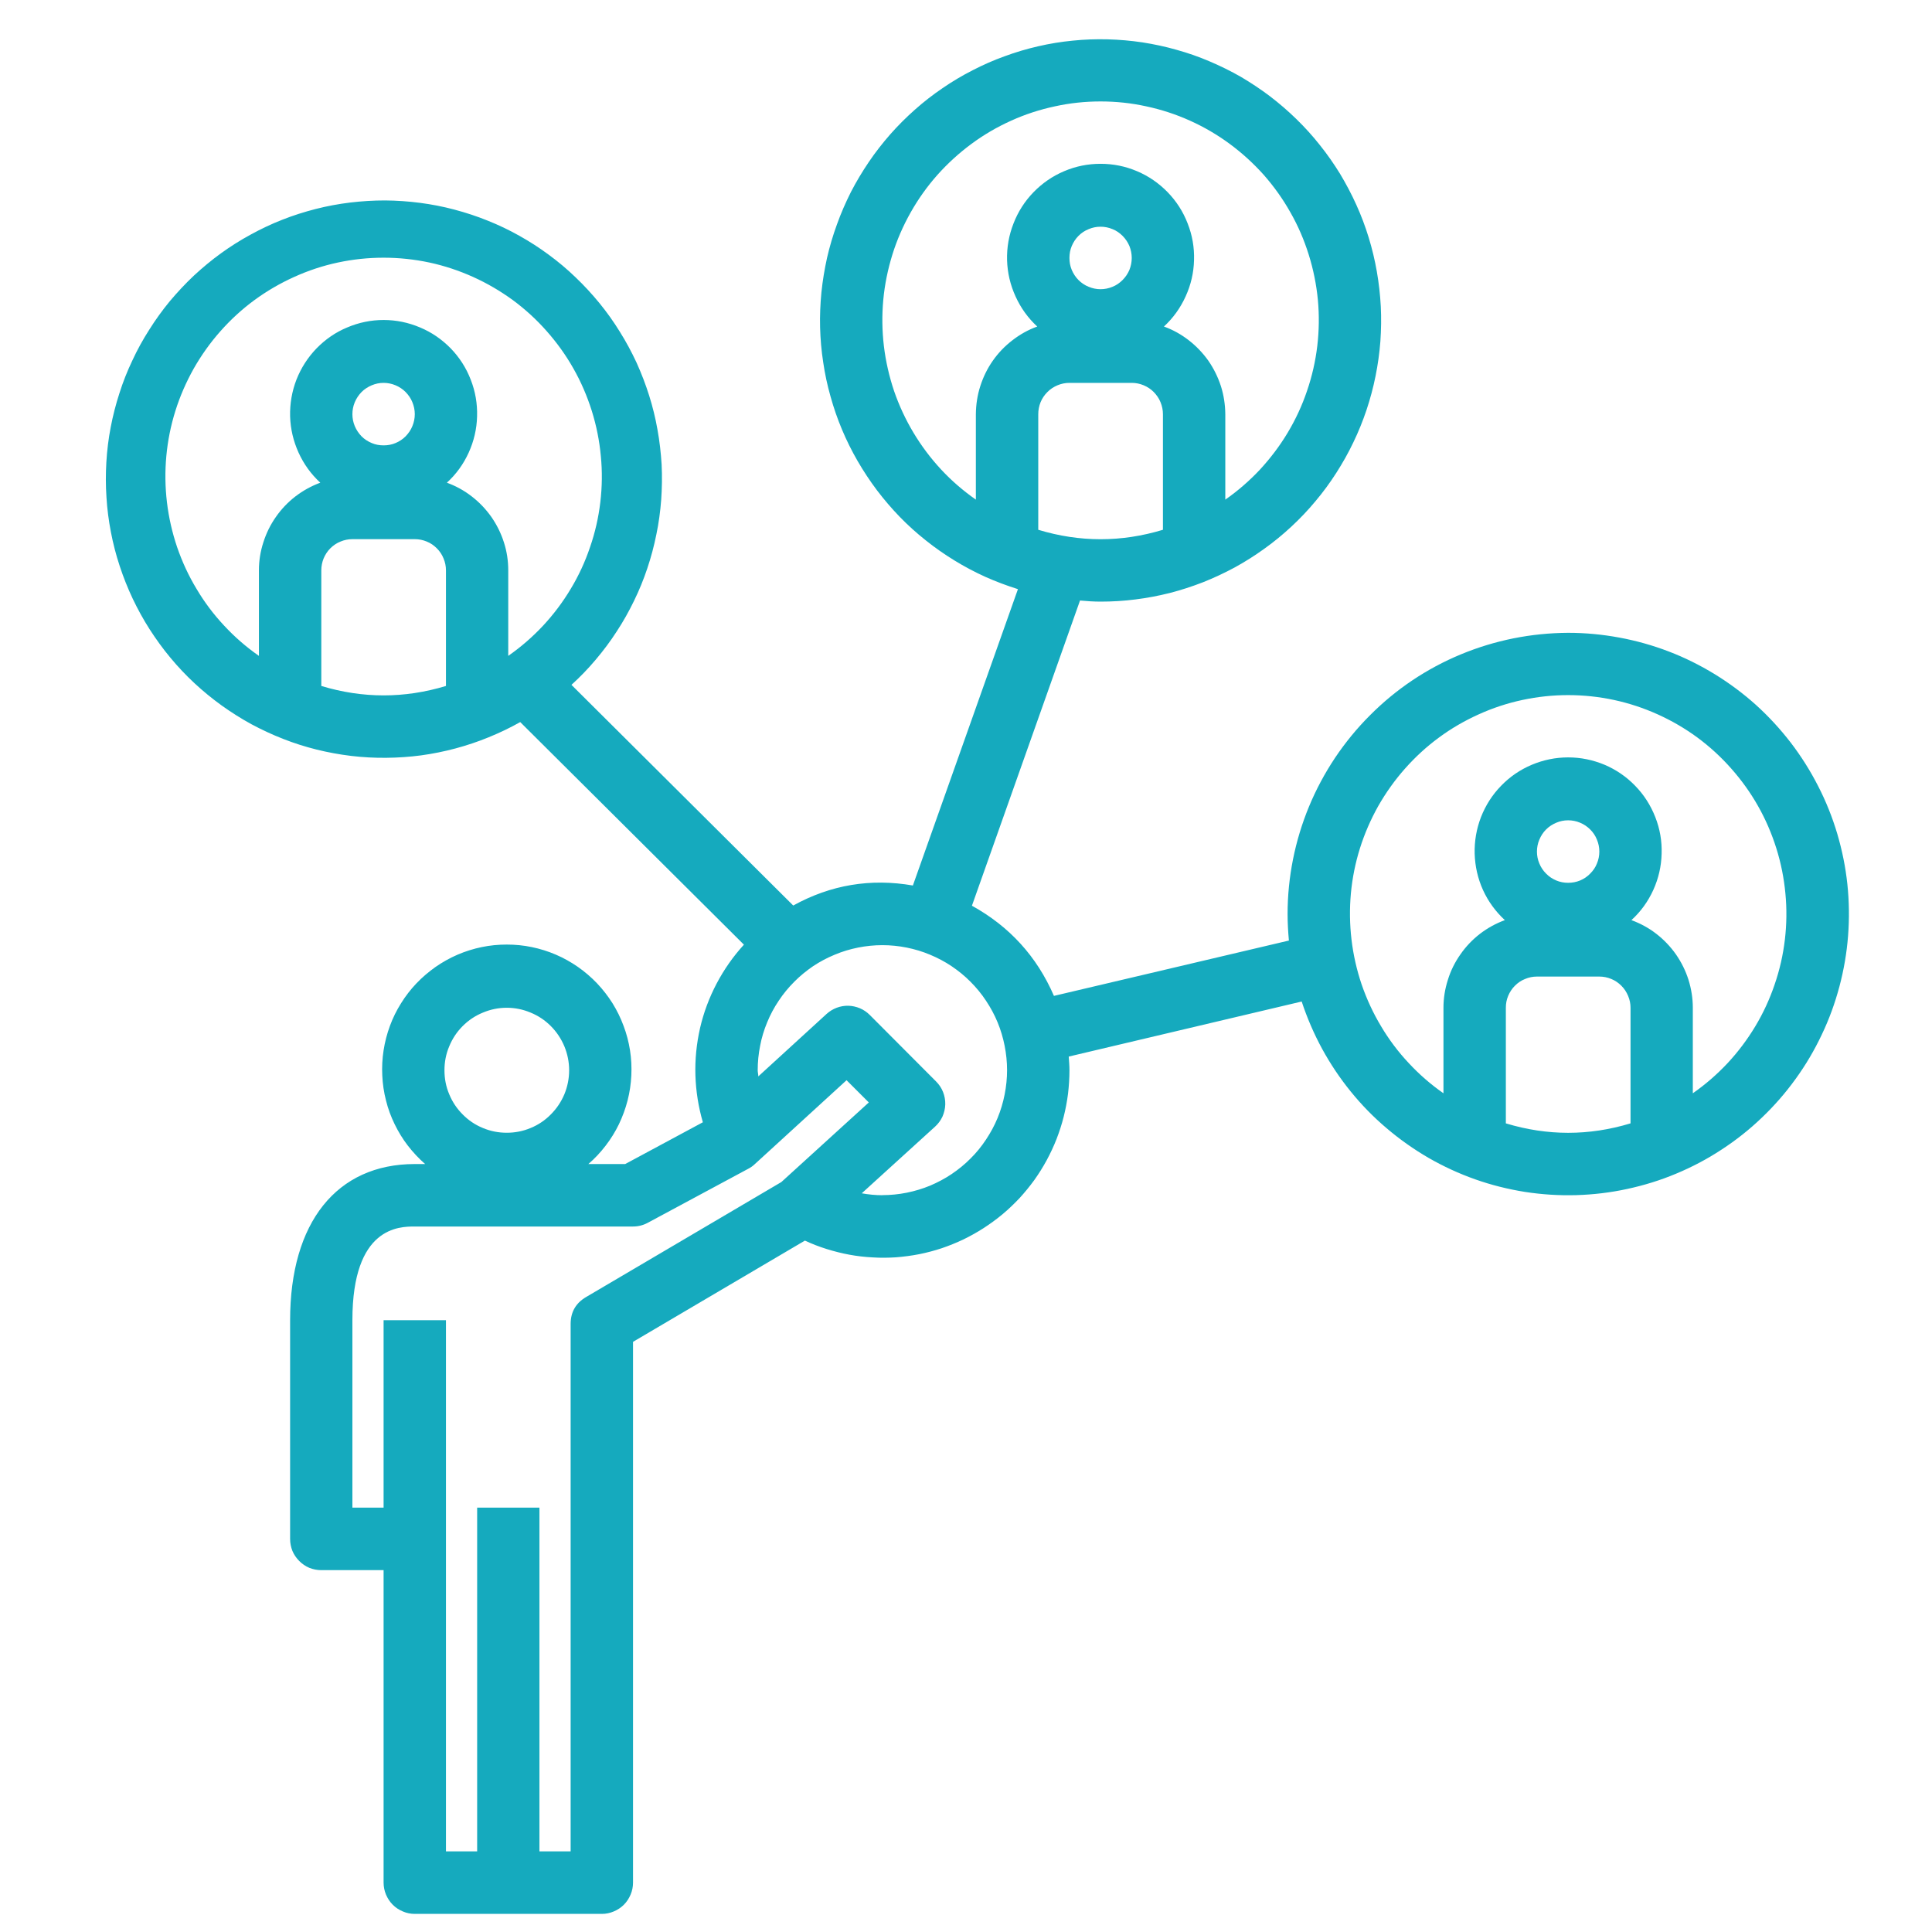 <svg xmlns="http://www.w3.org/2000/svg" xmlns:xlink="http://www.w3.org/1999/xlink" width="100" zoomAndPan="magnify" viewBox="0 0 75 75" height="100" preserveAspectRatio="xMidYMid meet" version="1.0"><defs><clipPath id="597615e4c2"><path d="M 4 1 L 72 1 L 72 74.297 L 4 74.297 Z M 4 1 " clip-rule="nonzero"/></clipPath></defs><g clip-path="url(#597615e4c2)"><path fill="#15aabe" d="M 60.875 24.566 C 60.16 24.57 59.453 24.641 58.75 24.781 C 58.051 24.922 57.371 25.129 56.711 25.402 C 56.051 25.676 55.422 26.012 54.828 26.41 C 54.234 26.809 53.684 27.262 53.18 27.77 C 52.672 28.277 52.223 28.828 51.824 29.422 C 51.426 30.02 51.09 30.648 50.816 31.309 C 50.543 31.969 50.336 32.652 50.195 33.355 C 50.055 34.059 49.984 34.766 49.984 35.484 C 49.984 35.828 50.004 36.172 50.035 36.512 L 40.914 38.66 C 40.25 37.129 39.188 35.965 37.73 35.16 L 41.926 23.312 C 42.188 23.336 42.453 23.355 42.723 23.355 C 43.176 23.355 43.629 23.328 44.078 23.27 C 44.527 23.215 44.973 23.129 45.41 23.02 C 45.852 22.906 46.281 22.766 46.703 22.602 C 47.125 22.434 47.535 22.242 47.934 22.027 C 48.332 21.809 48.715 21.566 49.082 21.301 C 49.449 21.039 49.801 20.75 50.133 20.441 C 50.465 20.133 50.777 19.805 51.066 19.457 C 51.359 19.109 51.629 18.742 51.871 18.363 C 52.117 17.98 52.34 17.586 52.535 17.176 C 52.734 16.766 52.902 16.348 53.047 15.918 C 53.191 15.484 53.309 15.047 53.398 14.602 C 53.488 14.156 53.551 13.707 53.586 13.254 C 53.617 12.801 53.625 12.348 53.602 11.895 C 53.578 11.441 53.527 10.992 53.449 10.543 C 53.371 10.098 53.266 9.656 53.133 9.223 C 53 8.789 52.84 8.363 52.652 7.949 C 52.465 7.535 52.254 7.137 52.02 6.746 C 51.781 6.359 51.523 5.988 51.238 5.633 C 50.957 5.277 50.652 4.941 50.328 4.625 C 50.004 4.309 49.66 4.012 49.301 3.738 C 48.941 3.465 48.562 3.215 48.172 2.984 C 47.777 2.758 47.371 2.559 46.957 2.383 C 46.539 2.203 46.109 2.055 45.676 1.934 C 45.238 1.809 44.797 1.715 44.348 1.645 C 43.898 1.578 43.449 1.539 42.996 1.527 C 42.543 1.516 42.09 1.531 41.641 1.578 C 41.191 1.621 40.742 1.695 40.301 1.797 C 39.859 1.898 39.426 2.027 39 2.184 C 38.574 2.336 38.16 2.52 37.758 2.727 C 37.352 2.934 36.965 3.164 36.59 3.422 C 36.215 3.676 35.859 3.953 35.52 4.254 C 35.18 4.555 34.859 4.875 34.559 5.215 C 34.258 5.559 33.98 5.914 33.727 6.289 C 33.473 6.664 33.238 7.055 33.031 7.457 C 32.828 7.863 32.645 8.277 32.492 8.707 C 32.336 9.133 32.207 9.566 32.105 10.012 C 32.008 10.453 31.934 10.898 31.887 11.352 C 31.844 11.805 31.824 12.258 31.836 12.711 C 31.848 13.164 31.887 13.617 31.957 14.066 C 32.023 14.516 32.117 14.957 32.242 15.395 C 32.363 15.832 32.512 16.262 32.688 16.68 C 32.863 17.098 33.066 17.504 33.293 17.898 C 33.52 18.289 33.77 18.668 34.043 19.031 C 34.316 19.391 34.609 19.734 34.926 20.062 C 35.242 20.387 35.578 20.691 35.934 20.973 C 36.289 21.258 36.66 21.516 37.047 21.754 C 37.434 21.992 37.832 22.203 38.246 22.391 C 38.656 22.574 39.082 22.734 39.516 22.871 L 35.438 34.375 C 33.797 34.09 32.25 34.348 30.793 35.152 L 22.184 26.586 C 22.52 26.281 22.836 25.953 23.129 25.605 C 23.422 25.258 23.695 24.895 23.941 24.512 C 24.191 24.133 24.414 23.734 24.613 23.324 C 24.812 22.918 24.984 22.496 25.129 22.062 C 25.273 21.633 25.391 21.191 25.48 20.746 C 25.574 20.301 25.633 19.852 25.668 19.395 C 25.699 18.941 25.707 18.488 25.684 18.031 C 25.656 17.578 25.605 17.125 25.523 16.676 C 25.445 16.23 25.336 15.789 25.199 15.352 C 25.062 14.918 24.898 14.492 24.711 14.078 C 24.52 13.668 24.305 13.266 24.062 12.879 C 23.824 12.492 23.559 12.121 23.273 11.77 C 22.984 11.418 22.676 11.082 22.348 10.77 C 22.02 10.453 21.672 10.16 21.305 9.891 C 20.941 9.621 20.559 9.375 20.16 9.152 C 19.766 8.93 19.355 8.734 18.934 8.566 C 18.512 8.395 18.082 8.254 17.641 8.137 C 17.203 8.02 16.758 7.934 16.309 7.875 C 15.855 7.816 15.402 7.785 14.949 7.781 C 14.496 7.781 14.043 7.809 13.59 7.863 C 13.141 7.918 12.695 8 12.254 8.113 C 11.812 8.227 11.379 8.363 10.957 8.531 C 10.535 8.695 10.125 8.891 9.727 9.109 C 9.324 9.328 8.941 9.57 8.574 9.836 C 8.207 10.102 7.855 10.395 7.523 10.703 C 7.191 11.016 6.883 11.348 6.59 11.695 C 6.301 12.047 6.035 12.414 5.793 12.801 C 5.547 13.184 5.328 13.582 5.137 13.996 C 4.941 14.406 4.773 14.832 4.637 15.262 C 4.496 15.695 4.383 16.137 4.297 16.586 C 4.211 17.031 4.156 17.484 4.129 17.938 C 4.102 18.395 4.102 18.848 4.133 19.301 C 4.16 19.758 4.219 20.207 4.305 20.656 C 4.391 21.102 4.504 21.543 4.648 21.977 C 4.789 22.406 4.957 22.828 5.152 23.242 C 5.348 23.652 5.566 24.051 5.812 24.434 C 6.059 24.816 6.324 25.184 6.617 25.535 C 6.906 25.883 7.219 26.215 7.551 26.523 C 7.887 26.836 8.238 27.121 8.605 27.387 C 8.977 27.652 9.359 27.895 9.758 28.113 C 10.16 28.328 10.57 28.52 10.992 28.684 C 11.418 28.852 11.848 28.988 12.289 29.098 C 12.73 29.207 13.176 29.289 13.629 29.344 C 14.082 29.398 14.535 29.422 14.988 29.418 C 15.441 29.414 15.895 29.383 16.344 29.324 C 16.797 29.262 17.242 29.172 17.68 29.055 C 18.117 28.938 18.551 28.793 18.969 28.621 C 19.391 28.449 19.801 28.254 20.195 28.031 L 28.879 36.672 C 28.461 37.129 28.109 37.633 27.82 38.18 C 27.531 38.73 27.316 39.305 27.176 39.91 C 27.039 40.516 26.977 41.125 26.996 41.746 C 27.016 42.367 27.113 42.973 27.285 43.566 L 24.27 45.188 L 22.84 45.188 C 23.09 44.973 23.312 44.734 23.512 44.473 C 23.711 44.215 23.883 43.938 24.027 43.641 C 24.168 43.344 24.281 43.039 24.363 42.719 C 24.445 42.402 24.492 42.078 24.508 41.75 C 24.523 41.422 24.508 41.098 24.457 40.773 C 24.406 40.449 24.324 40.133 24.207 39.824 C 24.094 39.516 23.949 39.223 23.777 38.945 C 23.602 38.668 23.402 38.41 23.176 38.172 C 22.949 37.934 22.703 37.723 22.434 37.535 C 22.164 37.348 21.879 37.188 21.578 37.059 C 21.277 36.93 20.965 36.832 20.645 36.766 C 20.324 36.699 20 36.668 19.672 36.668 C 19.344 36.668 19.02 36.699 18.699 36.766 C 18.379 36.832 18.066 36.93 17.766 37.059 C 17.465 37.188 17.18 37.348 16.91 37.535 C 16.645 37.723 16.395 37.934 16.168 38.172 C 15.941 38.41 15.742 38.668 15.57 38.945 C 15.395 39.223 15.25 39.516 15.137 39.824 C 15.023 40.133 14.941 40.449 14.891 40.773 C 14.84 41.098 14.824 41.422 14.84 41.75 C 14.855 42.078 14.902 42.402 14.984 42.719 C 15.062 43.039 15.176 43.344 15.32 43.641 C 15.465 43.938 15.633 44.215 15.832 44.473 C 16.035 44.734 16.258 44.973 16.504 45.188 L 16.102 45.188 C 13.07 45.188 11.262 47.453 11.262 51.25 L 11.262 59.742 C 11.262 59.902 11.293 60.059 11.352 60.207 C 11.414 60.355 11.504 60.484 11.617 60.598 C 11.73 60.711 11.859 60.801 12.008 60.863 C 12.156 60.922 12.312 60.953 12.473 60.953 L 14.891 60.953 L 14.891 73.082 C 14.891 73.242 14.922 73.398 14.984 73.547 C 15.047 73.695 15.133 73.828 15.246 73.941 C 15.359 74.055 15.492 74.141 15.641 74.203 C 15.785 74.266 15.941 74.297 16.102 74.297 L 23.363 74.297 C 23.523 74.297 23.676 74.266 23.824 74.203 C 23.973 74.141 24.105 74.055 24.219 73.941 C 24.332 73.828 24.418 73.695 24.48 73.547 C 24.543 73.398 24.574 73.242 24.574 73.082 L 24.574 52.09 L 31.246 48.16 C 31.523 48.289 31.805 48.398 32.094 48.488 C 32.383 48.578 32.676 48.652 32.973 48.707 C 33.27 48.762 33.57 48.797 33.875 48.812 C 34.176 48.832 34.477 48.828 34.781 48.809 C 35.082 48.785 35.383 48.746 35.68 48.688 C 35.977 48.629 36.27 48.551 36.555 48.457 C 36.844 48.359 37.121 48.246 37.395 48.117 C 37.668 47.984 37.934 47.836 38.188 47.672 C 38.441 47.508 38.688 47.328 38.918 47.137 C 39.152 46.941 39.371 46.73 39.578 46.512 C 39.781 46.289 39.973 46.055 40.152 45.809 C 40.328 45.562 40.488 45.305 40.633 45.039 C 40.777 44.77 40.906 44.496 41.016 44.215 C 41.125 43.93 41.219 43.645 41.293 43.348 C 41.367 43.055 41.422 42.758 41.461 42.457 C 41.496 42.152 41.516 41.852 41.516 41.547 C 41.516 41.367 41.5 41.191 41.488 41.016 L 50.531 38.879 C 50.742 39.516 51.004 40.125 51.324 40.715 C 51.645 41.301 52.012 41.852 52.434 42.371 C 52.855 42.891 53.32 43.367 53.828 43.797 C 54.336 44.23 54.879 44.613 55.457 44.949 C 56.035 45.281 56.637 45.559 57.266 45.781 C 57.895 46.004 58.539 46.164 59.199 46.27 C 59.859 46.371 60.52 46.414 61.188 46.395 C 61.855 46.375 62.516 46.297 63.164 46.156 C 63.816 46.016 64.453 45.82 65.066 45.562 C 65.684 45.305 66.27 44.996 66.828 44.629 C 67.387 44.266 67.91 43.852 68.391 43.391 C 68.875 42.93 69.312 42.43 69.703 41.887 C 70.094 41.348 70.434 40.773 70.719 40.168 C 71.008 39.566 71.234 38.941 71.406 38.297 C 71.578 37.648 71.691 36.992 71.742 36.328 C 71.793 35.66 71.785 34.996 71.715 34.328 C 71.645 33.664 71.512 33.012 71.324 32.371 C 71.133 31.73 70.887 31.113 70.582 30.52 C 70.277 29.922 69.922 29.359 69.516 28.828 C 69.109 28.301 68.66 27.812 68.164 27.363 C 67.668 26.918 67.133 26.52 66.566 26.172 C 65.996 25.824 65.402 25.527 64.777 25.289 C 64.156 25.051 63.516 24.871 62.859 24.75 C 62.203 24.629 61.543 24.566 60.875 24.566 Z M 45.145 20.566 C 43.531 21.055 41.918 21.055 40.305 20.566 L 40.305 16.078 C 40.305 15.918 40.336 15.762 40.395 15.613 C 40.457 15.465 40.543 15.336 40.66 15.219 C 40.773 15.105 40.902 15.02 41.051 14.957 C 41.199 14.895 41.355 14.863 41.516 14.863 L 43.934 14.863 C 44.094 14.863 44.25 14.895 44.398 14.957 C 44.547 15.02 44.676 15.105 44.789 15.219 C 44.902 15.336 44.992 15.465 45.051 15.613 C 45.113 15.762 45.145 15.918 45.145 16.078 Z M 41.516 10.012 C 41.516 9.852 41.543 9.699 41.605 9.551 C 41.668 9.402 41.754 9.27 41.867 9.156 C 41.98 9.043 42.113 8.953 42.262 8.895 C 42.41 8.832 42.562 8.801 42.723 8.801 C 42.883 8.801 43.039 8.832 43.188 8.895 C 43.336 8.953 43.465 9.043 43.578 9.156 C 43.691 9.27 43.781 9.402 43.844 9.551 C 43.902 9.699 43.934 9.852 43.934 10.012 C 43.934 10.176 43.902 10.328 43.844 10.477 C 43.781 10.625 43.691 10.758 43.578 10.871 C 43.465 10.984 43.336 11.074 43.188 11.133 C 43.039 11.195 42.883 11.227 42.723 11.227 C 42.562 11.227 42.41 11.195 42.262 11.133 C 42.113 11.074 41.98 10.984 41.867 10.871 C 41.754 10.758 41.668 10.625 41.605 10.477 C 41.543 10.328 41.516 10.176 41.516 10.012 Z M 37.883 16.078 L 37.883 19.395 C 37.395 19.055 36.941 18.664 36.535 18.227 C 36.125 17.785 35.77 17.312 35.461 16.797 C 35.152 16.281 34.902 15.742 34.707 15.176 C 34.516 14.605 34.383 14.023 34.312 13.43 C 34.242 12.832 34.234 12.238 34.289 11.641 C 34.344 11.043 34.465 10.457 34.641 9.887 C 34.82 9.312 35.059 8.766 35.352 8.246 C 35.648 7.723 35.992 7.238 36.391 6.789 C 36.789 6.344 37.23 5.941 37.711 5.586 C 38.191 5.23 38.707 4.93 39.254 4.684 C 39.797 4.438 40.363 4.254 40.949 4.129 C 41.535 4 42.125 3.938 42.723 3.938 C 43.324 3.938 43.914 4 44.5 4.129 C 45.086 4.254 45.648 4.438 46.195 4.684 C 46.742 4.93 47.254 5.23 47.738 5.586 C 48.219 5.941 48.66 6.344 49.059 6.789 C 49.453 7.238 49.801 7.723 50.094 8.246 C 50.391 8.766 50.625 9.312 50.805 9.887 C 50.984 10.457 51.102 11.043 51.16 11.641 C 51.215 12.238 51.207 12.832 51.137 13.43 C 51.066 14.023 50.934 14.605 50.738 15.176 C 50.547 15.742 50.297 16.281 49.988 16.797 C 49.68 17.312 49.32 17.785 48.914 18.227 C 48.504 18.664 48.055 19.055 47.566 19.395 L 47.566 16.078 C 47.562 15.707 47.508 15.344 47.395 14.988 C 47.281 14.637 47.117 14.305 46.906 14 C 46.691 13.699 46.438 13.434 46.145 13.207 C 45.852 12.98 45.531 12.801 45.184 12.676 C 45.543 12.344 45.824 11.953 46.027 11.504 C 46.23 11.059 46.34 10.59 46.352 10.098 C 46.367 9.605 46.285 9.133 46.105 8.676 C 45.93 8.219 45.668 7.812 45.328 7.461 C 44.984 7.109 44.59 6.836 44.137 6.645 C 43.684 6.453 43.215 6.359 42.723 6.359 C 42.234 6.359 41.762 6.453 41.312 6.645 C 40.859 6.836 40.465 7.109 40.121 7.461 C 39.781 7.812 39.52 8.219 39.344 8.676 C 39.164 9.133 39.082 9.605 39.094 10.098 C 39.109 10.59 39.219 11.059 39.422 11.504 C 39.625 11.953 39.906 12.344 40.266 12.676 C 39.918 12.801 39.598 12.98 39.305 13.207 C 39.008 13.434 38.754 13.699 38.543 14 C 38.328 14.305 38.168 14.637 38.055 14.988 C 37.941 15.344 37.887 15.707 37.883 16.078 Z M 17.312 26.629 C 15.699 27.117 14.086 27.117 12.473 26.629 L 12.473 22.141 C 12.473 21.98 12.504 21.828 12.562 21.68 C 12.625 21.531 12.711 21.398 12.824 21.285 C 12.938 21.172 13.07 21.082 13.219 21.023 C 13.367 20.961 13.52 20.93 13.68 20.93 L 16.102 20.93 C 16.262 20.93 16.418 20.961 16.566 21.023 C 16.715 21.082 16.844 21.172 16.957 21.285 C 17.07 21.398 17.16 21.531 17.219 21.68 C 17.281 21.828 17.312 21.98 17.312 22.141 Z M 13.68 16.078 C 13.68 15.918 13.711 15.762 13.773 15.613 C 13.836 15.465 13.922 15.336 14.035 15.219 C 14.148 15.105 14.281 15.02 14.43 14.957 C 14.578 14.895 14.73 14.863 14.891 14.863 C 15.051 14.863 15.207 14.895 15.355 14.957 C 15.504 15.02 15.633 15.105 15.746 15.219 C 15.859 15.336 15.949 15.465 16.008 15.613 C 16.07 15.762 16.102 15.918 16.102 16.078 C 16.102 16.238 16.07 16.395 16.008 16.543 C 15.949 16.691 15.859 16.82 15.746 16.938 C 15.633 17.051 15.504 17.137 15.355 17.199 C 15.207 17.262 15.051 17.289 14.891 17.289 C 14.73 17.289 14.578 17.262 14.43 17.199 C 14.281 17.137 14.148 17.051 14.035 16.938 C 13.922 16.82 13.836 16.691 13.773 16.543 C 13.711 16.395 13.68 16.238 13.68 16.078 Z M 19.73 25.461 L 19.73 22.141 C 19.73 21.77 19.676 21.406 19.562 21.055 C 19.449 20.699 19.285 20.371 19.074 20.066 C 18.859 19.762 18.605 19.496 18.312 19.27 C 18.02 19.043 17.699 18.867 17.348 18.738 C 17.711 18.406 17.992 18.016 18.195 17.57 C 18.398 17.121 18.508 16.652 18.52 16.164 C 18.535 15.672 18.453 15.195 18.273 14.738 C 18.098 14.281 17.836 13.875 17.496 13.523 C 17.152 13.172 16.754 12.898 16.305 12.711 C 15.852 12.52 15.383 12.422 14.891 12.422 C 14.402 12.422 13.93 12.52 13.48 12.711 C 13.027 12.898 12.633 13.172 12.289 13.523 C 11.949 13.875 11.688 14.281 11.508 14.738 C 11.332 15.195 11.25 15.672 11.262 16.164 C 11.277 16.652 11.387 17.121 11.59 17.57 C 11.793 18.016 12.074 18.406 12.434 18.738 C 12.086 18.867 11.766 19.043 11.469 19.27 C 11.176 19.496 10.922 19.762 10.711 20.066 C 10.496 20.371 10.336 20.699 10.223 21.055 C 10.109 21.406 10.051 21.77 10.051 22.141 L 10.051 25.461 C 9.559 25.117 9.109 24.727 8.703 24.289 C 8.293 23.852 7.934 23.375 7.629 22.859 C 7.32 22.348 7.07 21.805 6.875 21.238 C 6.684 20.672 6.551 20.09 6.48 19.492 C 6.41 18.898 6.402 18.301 6.457 17.703 C 6.512 17.109 6.629 16.523 6.809 15.949 C 6.988 15.379 7.227 14.832 7.52 14.309 C 7.816 13.789 8.16 13.305 8.559 12.855 C 8.957 12.406 9.395 12.004 9.879 11.648 C 10.359 11.297 10.875 10.996 11.422 10.75 C 11.965 10.504 12.531 10.316 13.117 10.191 C 13.703 10.066 14.293 10.004 14.891 10.004 C 15.488 10.004 16.082 10.066 16.668 10.191 C 17.25 10.316 17.816 10.504 18.363 10.75 C 18.91 10.996 19.422 11.297 19.906 11.648 C 20.387 12.004 20.828 12.406 21.223 12.855 C 21.621 13.305 21.969 13.789 22.262 14.309 C 22.559 14.832 22.793 15.379 22.973 15.949 C 23.152 16.523 23.27 17.109 23.324 17.703 C 23.383 18.301 23.375 18.898 23.305 19.492 C 23.234 20.09 23.102 20.672 22.906 21.238 C 22.715 21.805 22.465 22.348 22.156 22.859 C 21.848 23.375 21.488 23.852 21.082 24.289 C 20.672 24.727 20.223 25.117 19.73 25.461 Z M 19.672 39.121 C 19.992 39.121 20.301 39.184 20.598 39.309 C 20.895 39.43 21.156 39.605 21.383 39.832 C 21.609 40.059 21.785 40.324 21.91 40.621 C 22.031 40.918 22.094 41.227 22.094 41.547 C 22.094 41.871 22.031 42.18 21.91 42.477 C 21.785 42.773 21.609 43.035 21.383 43.262 C 21.156 43.492 20.895 43.668 20.598 43.789 C 20.301 43.914 19.992 43.973 19.672 43.973 C 19.352 43.973 19.043 43.914 18.746 43.789 C 18.449 43.668 18.188 43.492 17.961 43.262 C 17.734 43.035 17.559 42.773 17.438 42.477 C 17.312 42.18 17.254 41.871 17.254 41.547 C 17.254 41.227 17.312 40.918 17.438 40.621 C 17.559 40.324 17.734 40.059 17.961 39.832 C 18.188 39.605 18.449 39.43 18.746 39.309 C 19.043 39.184 19.352 39.121 19.672 39.121 Z M 30.332 45.887 L 22.75 50.352 C 22.352 50.586 22.152 50.934 22.152 51.398 L 22.152 71.871 L 20.941 71.871 L 20.941 58.527 L 18.523 58.527 L 18.523 71.871 L 17.312 71.871 L 17.312 51.25 L 14.891 51.25 L 14.891 58.527 L 13.68 58.527 L 13.68 51.25 C 13.68 47.613 15.504 47.613 16.102 47.613 L 24.574 47.613 C 24.773 47.613 24.965 47.566 25.145 47.469 L 29.055 45.367 C 29.145 45.32 29.227 45.262 29.297 45.195 L 32.863 41.934 L 33.727 42.797 Z M 34.254 46.398 C 33.984 46.398 33.719 46.371 33.453 46.324 L 36.297 43.738 C 36.418 43.629 36.516 43.496 36.586 43.348 C 36.652 43.195 36.691 43.035 36.695 42.871 C 36.699 42.703 36.668 42.543 36.609 42.391 C 36.547 42.234 36.457 42.102 36.34 41.984 L 33.762 39.398 C 33.652 39.289 33.527 39.203 33.383 39.141 C 33.238 39.082 33.09 39.047 32.934 39.043 C 32.777 39.039 32.629 39.066 32.48 39.121 C 32.336 39.176 32.207 39.254 32.09 39.359 L 29.438 41.785 C 29.438 41.703 29.414 41.629 29.414 41.543 C 29.414 41.227 29.445 40.91 29.508 40.598 C 29.566 40.285 29.66 39.98 29.781 39.688 C 29.902 39.391 30.051 39.113 30.23 38.848 C 30.406 38.582 30.605 38.34 30.832 38.113 C 31.055 37.887 31.301 37.688 31.562 37.508 C 31.828 37.332 32.105 37.184 32.402 37.062 C 32.695 36.938 32.996 36.848 33.309 36.785 C 33.621 36.723 33.938 36.691 34.254 36.691 C 34.57 36.691 34.887 36.723 35.199 36.785 C 35.508 36.848 35.812 36.938 36.105 37.062 C 36.398 37.184 36.68 37.332 36.941 37.508 C 37.207 37.688 37.453 37.887 37.676 38.113 C 37.902 38.34 38.102 38.582 38.277 38.848 C 38.453 39.113 38.605 39.391 38.727 39.688 C 38.848 39.98 38.938 40.285 39 40.598 C 39.062 40.91 39.094 41.227 39.094 41.543 C 39.094 41.863 39.062 42.176 39 42.488 C 38.938 42.801 38.848 43.105 38.727 43.398 C 38.605 43.695 38.453 43.973 38.277 44.238 C 38.102 44.504 37.902 44.75 37.676 44.973 C 37.453 45.199 37.207 45.398 36.941 45.578 C 36.68 45.754 36.398 45.902 36.105 46.027 C 35.812 46.148 35.508 46.238 35.199 46.301 C 34.887 46.363 34.57 46.395 34.254 46.395 Z M 63.297 43.609 C 61.684 44.098 60.07 44.098 58.457 43.609 L 58.457 39.121 C 58.457 38.961 58.484 38.809 58.547 38.66 C 58.609 38.512 58.695 38.379 58.809 38.266 C 58.922 38.152 59.055 38.062 59.203 38.004 C 59.352 37.941 59.504 37.91 59.664 37.91 L 62.086 37.91 C 62.246 37.91 62.402 37.941 62.551 38.004 C 62.695 38.062 62.828 38.152 62.941 38.266 C 63.055 38.379 63.141 38.512 63.203 38.66 C 63.266 38.809 63.297 38.961 63.297 39.121 Z M 59.664 33.059 C 59.664 32.898 59.695 32.742 59.758 32.594 C 59.82 32.445 59.906 32.312 60.02 32.199 C 60.133 32.086 60.266 32 60.414 31.938 C 60.562 31.875 60.715 31.844 60.875 31.844 C 61.035 31.844 61.191 31.875 61.34 31.938 C 61.488 32 61.617 32.086 61.73 32.199 C 61.844 32.312 61.934 32.445 61.992 32.594 C 62.055 32.742 62.086 32.898 62.086 33.059 C 62.086 33.219 62.055 33.375 61.992 33.523 C 61.934 33.672 61.844 33.801 61.73 33.914 C 61.617 34.031 61.488 34.117 61.34 34.18 C 61.191 34.242 61.035 34.27 60.875 34.27 C 60.715 34.27 60.562 34.242 60.414 34.18 C 60.266 34.117 60.133 34.031 60.02 33.914 C 59.906 33.801 59.82 33.672 59.758 33.523 C 59.695 33.375 59.664 33.219 59.664 33.059 Z M 65.715 42.441 L 65.715 39.121 C 65.715 38.75 65.656 38.387 65.547 38.035 C 65.434 37.68 65.27 37.352 65.059 37.047 C 64.844 36.742 64.59 36.477 64.297 36.25 C 64.004 36.023 63.68 35.848 63.332 35.719 C 63.695 35.387 63.977 34.996 64.18 34.551 C 64.383 34.102 64.492 33.633 64.504 33.141 C 64.52 32.652 64.438 32.176 64.258 31.719 C 64.078 31.262 63.82 30.855 63.477 30.504 C 63.137 30.152 62.738 29.879 62.289 29.688 C 61.836 29.5 61.367 29.402 60.875 29.402 C 60.387 29.402 59.914 29.5 59.465 29.688 C 59.012 29.879 58.613 30.152 58.273 30.504 C 57.93 30.855 57.672 31.262 57.492 31.719 C 57.316 32.176 57.234 32.652 57.246 33.141 C 57.262 33.633 57.367 34.102 57.57 34.551 C 57.773 34.996 58.059 35.387 58.418 35.719 C 58.07 35.848 57.75 36.023 57.453 36.25 C 57.16 36.477 56.906 36.742 56.695 37.047 C 56.48 37.352 56.316 37.68 56.207 38.035 C 56.094 38.387 56.035 38.75 56.035 39.121 L 56.035 42.441 C 55.543 42.098 55.094 41.707 54.688 41.27 C 54.277 40.832 53.918 40.355 53.613 39.84 C 53.305 39.328 53.055 38.785 52.859 38.219 C 52.668 37.652 52.535 37.07 52.465 36.473 C 52.395 35.879 52.387 35.281 52.441 34.684 C 52.496 34.09 52.613 33.504 52.793 32.93 C 52.973 32.359 53.211 31.812 53.504 31.289 C 53.801 30.77 54.145 30.285 54.543 29.836 C 54.941 29.387 55.379 28.984 55.863 28.629 C 56.344 28.273 56.859 27.977 57.406 27.73 C 57.949 27.484 58.516 27.297 59.102 27.172 C 59.688 27.047 60.277 26.984 60.875 26.984 C 61.473 26.984 62.066 27.047 62.652 27.172 C 63.234 27.297 63.801 27.484 64.348 27.73 C 64.895 27.977 65.406 28.273 65.891 28.629 C 66.371 28.984 66.812 29.387 67.207 29.836 C 67.605 30.285 67.953 30.77 68.246 31.289 C 68.543 31.812 68.777 32.359 68.957 32.93 C 69.137 33.504 69.254 34.09 69.309 34.684 C 69.367 35.281 69.359 35.879 69.289 36.473 C 69.219 37.07 69.086 37.652 68.891 38.219 C 68.699 38.785 68.449 39.328 68.141 39.84 C 67.832 40.355 67.473 40.832 67.066 41.27 C 66.656 41.707 66.207 42.098 65.715 42.441 Z M 65.715 42.441 " fill-opacity="1" fill-rule="nonzero"/></g></svg>
